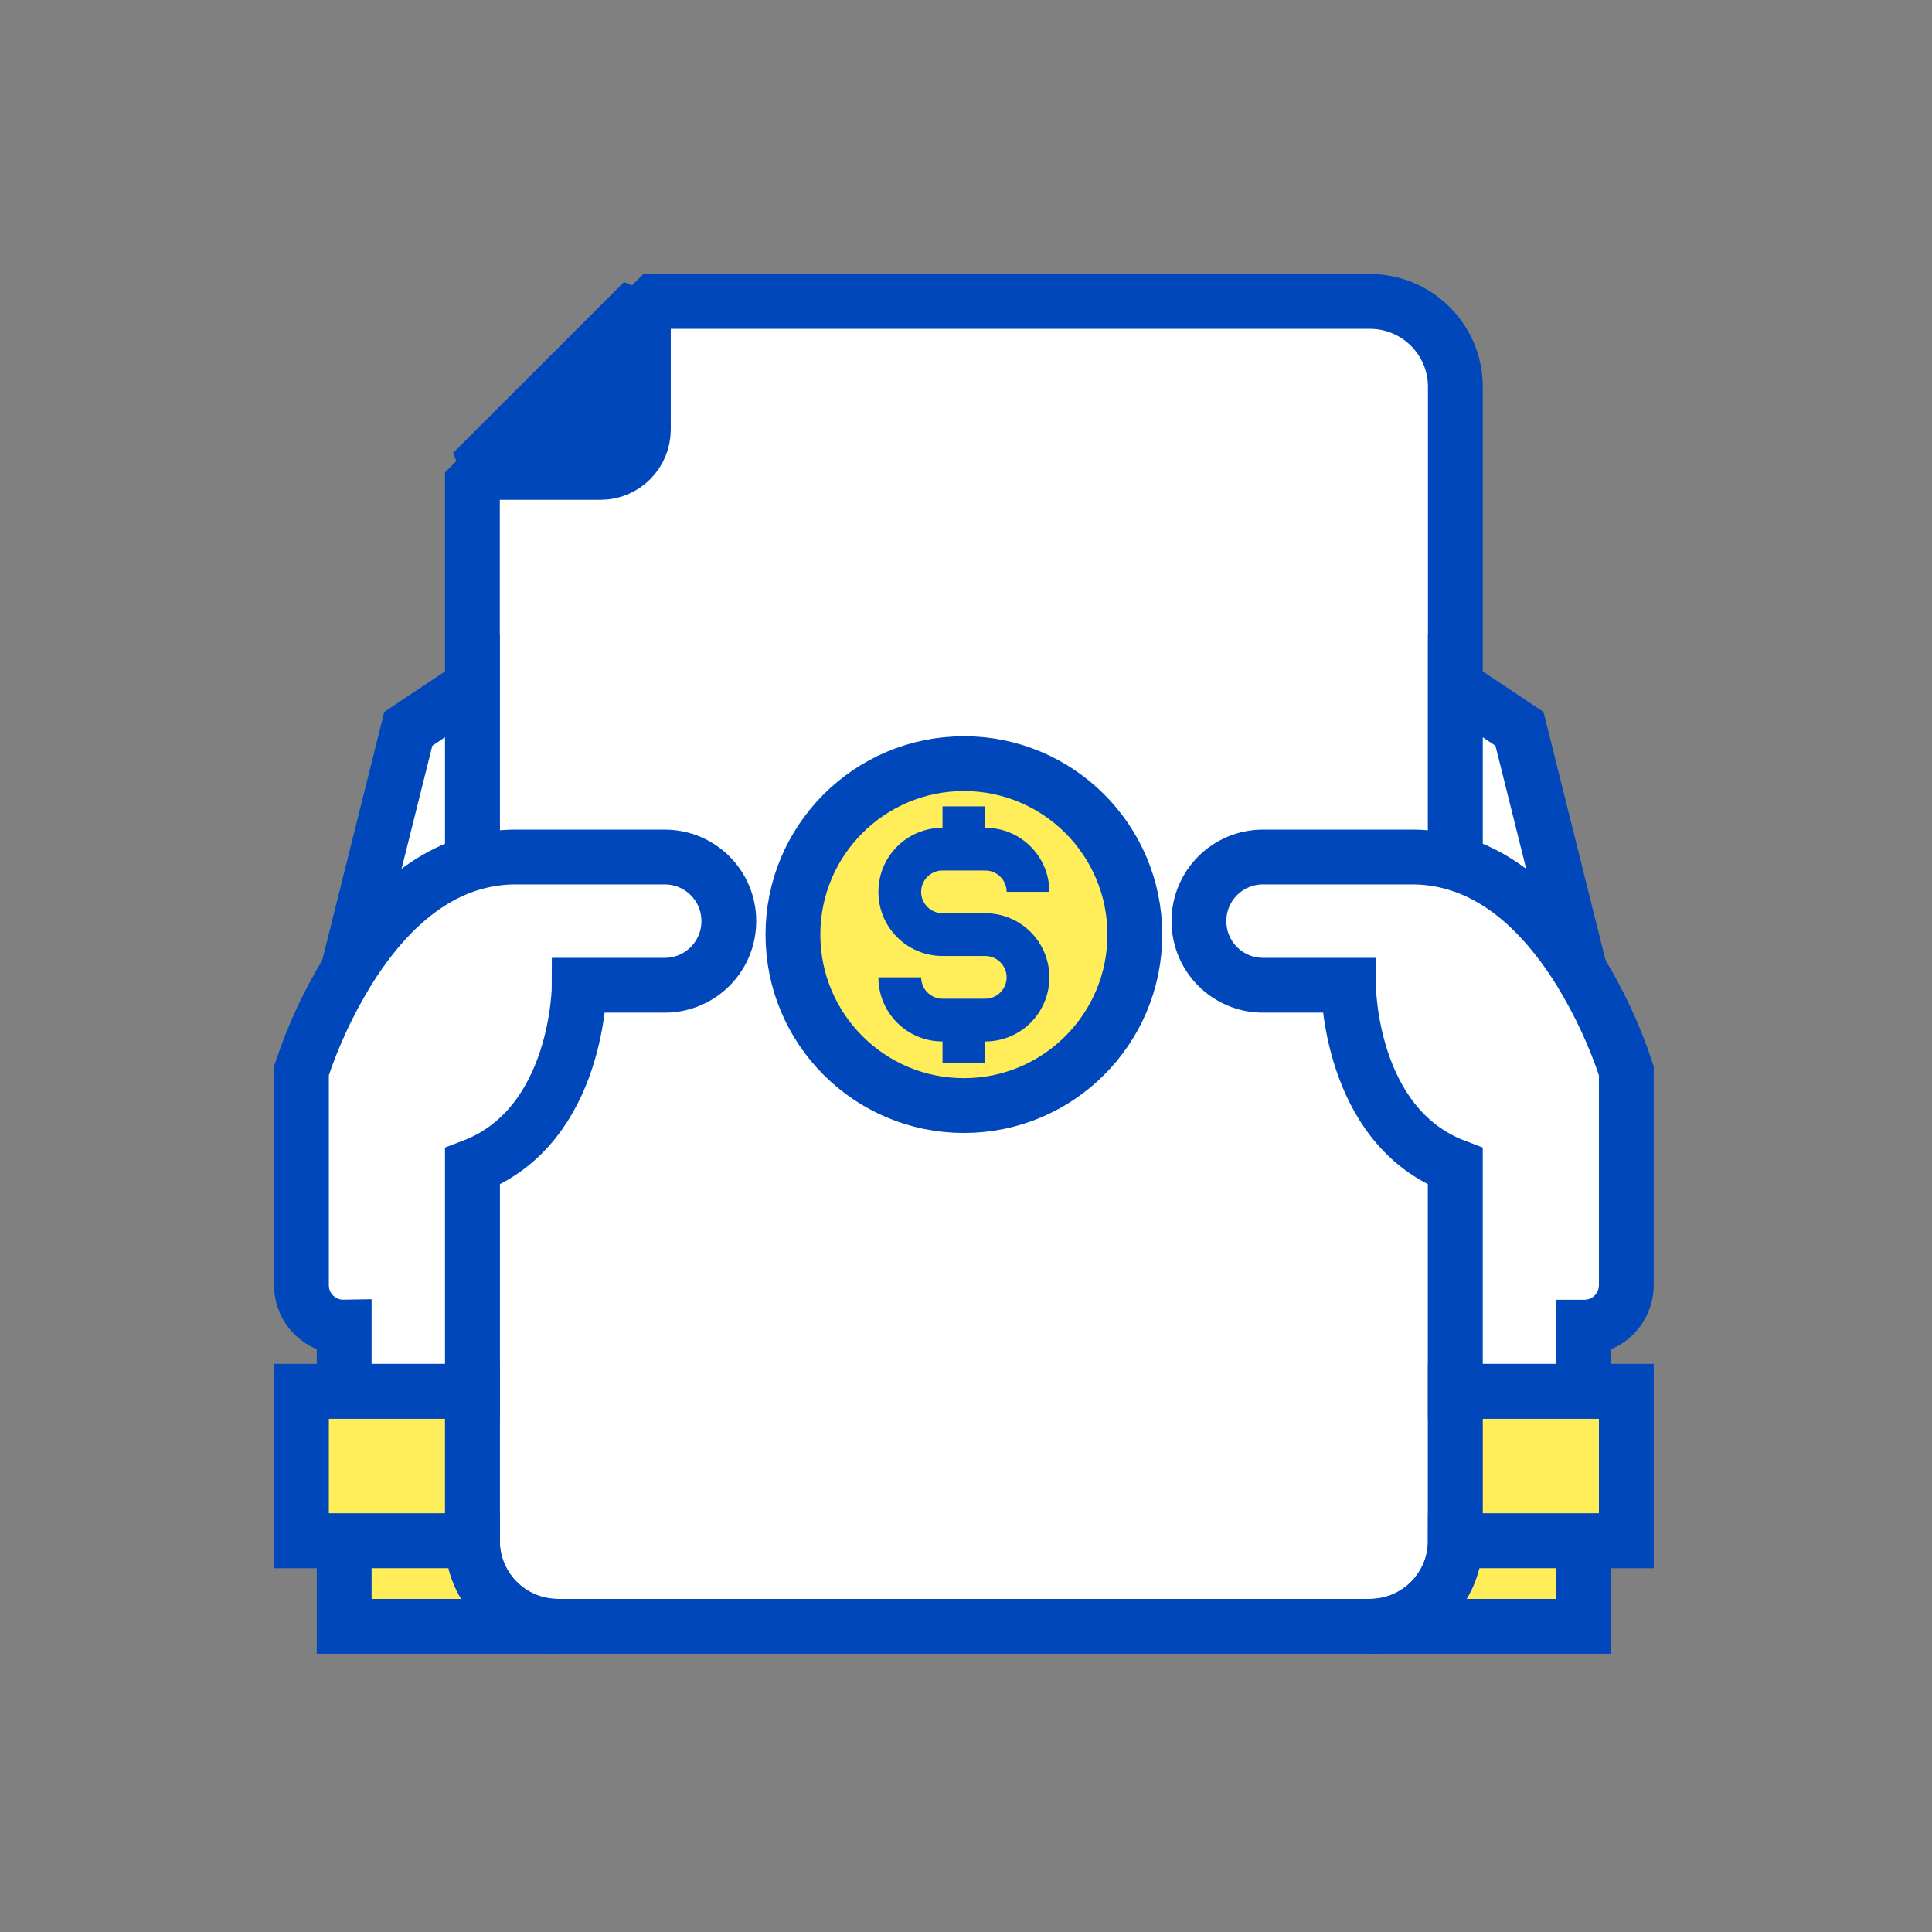 <svg width="141" height="141" viewBox="0 0 141 141" fill="none" xmlns="http://www.w3.org/2000/svg">
<rect x="0" y="0" width="141" height="141" fill="#808080" stroke="none"/>
<g id="loan">
<g id="Loan">
<path id="Vector" d="M46.953 22V31.357C46.953 33.073 45.549 34.476 43.834 34.476H34.477L46.953 22Z" fill="#0047BB" stroke="#0047BB" stroke-width="4" stroke-linecap="square" stroke-linejoin="bevel"/>
<path id="Vector_2" d="M106.215 28.238V112.453C106.215 115.899 103.424 118.691 99.977 118.691H40.715C37.268 118.691 34.477 115.899 34.477 112.453V34.476H43.834C45.549 34.476 46.953 33.073 46.953 31.357V22H99.977C103.424 22 106.215 24.792 106.215 28.238Z" fill="white" stroke="#0047BB" stroke-width="4" stroke-linejoin="bevel"/>
<path id="Vector_3" d="M70.346 80.685C77.236 80.685 82.822 75.099 82.822 68.208C82.822 61.318 77.236 55.732 70.346 55.732C63.455 55.732 57.869 61.318 57.869 68.208C57.869 75.099 63.455 80.685 70.346 80.685Z" fill="#FFED59" stroke="#0047BB" stroke-width="4" stroke-miterlimit="10"/>
<path id="Vector_4" d="M34.476 101.536V112.453H25.119H22V101.536H25.119H34.476Z" fill="#FFED59" stroke="#0047BB" stroke-width="4" stroke-miterlimit="10"/>
<path id="Vector_5" d="M118.691 101.536V112.453H115.572H106.215V101.536H115.572H118.691Z" fill="#FFED59" stroke="#0047BB" stroke-width="4" stroke-miterlimit="10"/>
<path id="Vector_6" d="M40.715 118.691H25.119V112.452H34.476C34.476 115.899 37.268 118.691 40.715 118.691Z" fill="#FFED59" stroke="#0047BB" stroke-width="4" stroke-miterlimit="10"/>
<path id="Vector_7" d="M115.572 112.452V118.691H99.977C103.423 118.691 106.215 115.899 106.215 112.452H115.572Z" fill="#FFED59" stroke="#0047BB" stroke-width="4" stroke-miterlimit="10"/>
<path id="Vector_8" d="M34.477 50.071V62.999C30.407 64.184 27.412 67.584 25.385 70.859L29.798 53.19L34.477 50.071Z" fill="white" stroke="#0047BB" stroke-width="4" stroke-miterlimit="10"/>
<path id="Vector_9" d="M115.307 70.859C113.28 67.584 110.285 64.184 106.215 62.999V50.071L110.893 53.19L115.307 70.859Z" fill="white" stroke="#0047BB" stroke-width="4" stroke-miterlimit="10"/>
<path id="Vector_10" d="M34.476 85.129V101.535H25.119V96.856C23.435 96.888 22.031 95.546 22 93.862C22 93.815 22 93.769 22 93.737V78.142C22.842 75.585 23.981 73.152 25.384 70.859C27.412 67.584 30.406 64.184 34.476 62.999C35.49 62.703 36.535 62.547 37.595 62.547H48.512C51.101 62.547 53.191 64.637 53.191 67.225C53.191 69.814 51.101 71.904 48.512 71.904H42.274C42.274 71.904 42.274 82.166 34.476 85.129Z" fill="white" stroke="#0047BB" stroke-width="4" stroke-miterlimit="10"/>
<path id="Vector_11" d="M115.572 96.856V101.535H106.214V85.129C98.417 82.166 98.417 71.904 98.417 71.904H92.179C89.59 71.904 87.5 69.814 87.5 67.225C87.5 64.637 89.59 62.547 92.179 62.547H103.095C104.156 62.547 105.201 62.703 106.214 62.999C110.285 64.184 113.279 67.584 115.307 70.859C116.71 73.152 117.849 75.585 118.691 78.142V93.737C118.722 95.422 117.381 96.825 115.697 96.856C115.65 96.856 115.603 96.856 115.572 96.856Z" fill="white" stroke="#0047BB" stroke-width="4" stroke-miterlimit="10"/>
<path id="Vector_12" d="M68.786 63.531H71.905C72.763 63.531 73.465 64.232 73.465 65.09H76.584C76.584 62.501 74.494 60.412 71.905 60.412V58.852H68.786V60.412C66.197 60.412 64.107 62.501 64.107 65.09C64.107 67.679 66.197 69.769 68.786 69.769H71.905C72.763 69.769 73.465 70.471 73.465 71.328C73.465 72.186 72.763 72.888 71.905 72.888H68.786C67.928 72.888 67.227 72.186 67.227 71.328H64.107C64.107 73.917 66.197 76.007 68.786 76.007V77.566H71.905V76.007C74.494 76.007 76.584 73.917 76.584 71.328C76.584 68.74 74.494 66.65 71.905 66.65H68.786C67.928 66.65 67.227 65.948 67.227 65.09C67.227 64.232 67.928 63.531 68.786 63.531Z" fill="#0047BB"/>
</g>
</g>
</svg>
